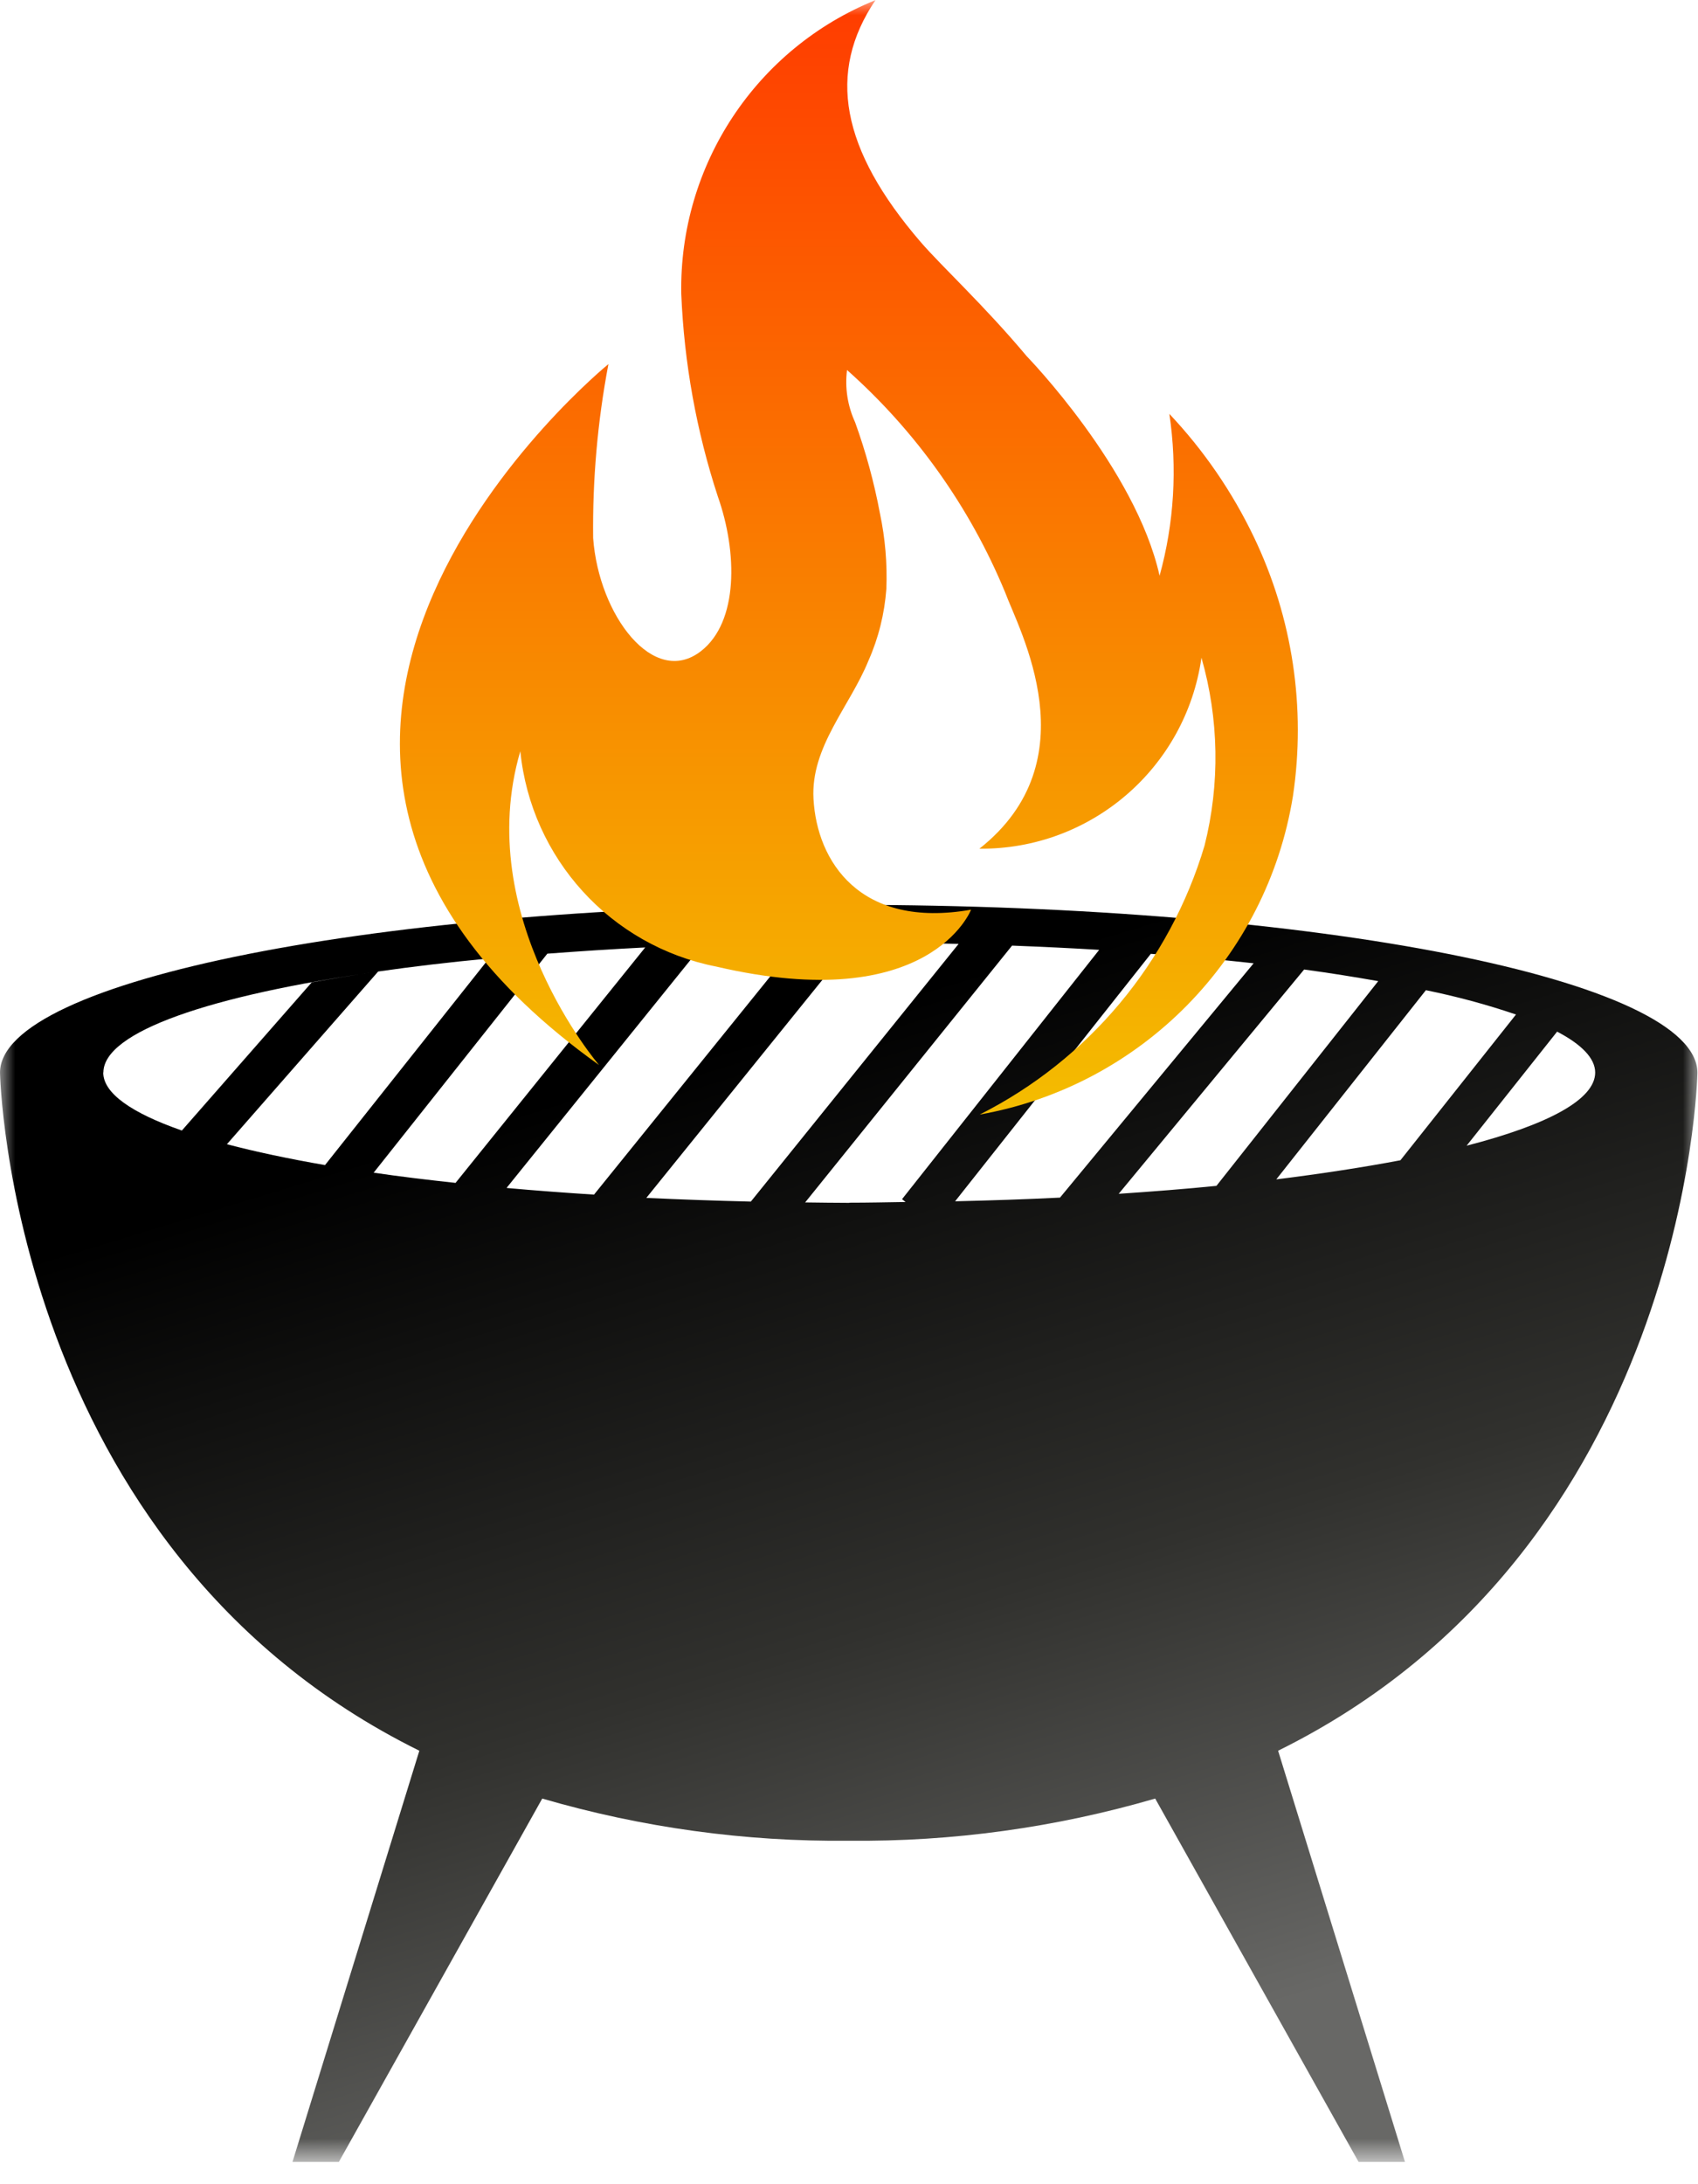 <svg width="56" height="72" viewBox="0 0 56 72" fill="none" xmlns="http://www.w3.org/2000/svg">
<mask id="mask0_410_584" style="mask-type:luminance" maskUnits="userSpaceOnUse" x="0" y="0" width="56" height="72">
<path d="M56 0H0V71.266H56V0Z" fill="white"/>
</mask>
<g mask="url(#mask0_410_584)">
<path d="M28 29.823C12.538 29.823 0 32.305 0 35.36C0 35.36 0.299 51.027 13.83 57.711L9.646 71.266H11.176L17.883 59.288C21.167 60.244 24.572 60.715 27.991 60.678C31.41 60.715 34.815 60.244 38.098 59.288L44.806 71.266H46.336L42.152 57.711C55.641 51.051 55.981 35.472 55.981 35.364C55.981 32.305 43.444 29.828 27.981 29.828M3.41 35.355C3.41 34.012 6.936 32.813 12.458 32.029C11.689 32.137 10.966 32.258 10.28 32.384L5.998 37.267C4.356 36.694 3.405 36.045 3.405 35.355M7.482 37.72L12.472 32.025C13.606 31.862 14.828 31.717 16.125 31.596L10.719 38.406C9.511 38.196 8.428 37.967 7.491 37.72M12.323 38.657L18.051 31.437C19.091 31.358 20.169 31.288 21.279 31.232L15.024 38.993C14.086 38.891 13.177 38.783 12.328 38.657M16.712 39.152L23.172 31.148C24.18 31.111 25.239 31.106 26.284 31.097L19.59 39.38C18.597 39.315 17.64 39.245 16.717 39.161M21.316 39.488L28.121 31.064C29.311 31.064 30.472 31.087 31.615 31.115L24.763 39.609C23.583 39.581 22.435 39.539 21.311 39.488M28.009 39.651C27.52 39.651 27.039 39.642 26.554 39.637L33.378 31.171C34.362 31.209 35.318 31.255 36.251 31.311L29.749 39.53L29.866 39.623C29.245 39.632 28.639 39.646 28.009 39.646M31.503 39.595L37.954 31.442C39.129 31.535 40.276 31.633 41.345 31.754L34.959 39.478C33.844 39.534 32.678 39.572 31.498 39.6M36.895 39.352L43.01 31.959C43.877 32.076 44.68 32.207 45.454 32.342L40.118 39.091C39.092 39.194 38.01 39.278 36.904 39.352M42.096 38.872L47.026 32.641C48.033 32.846 49.027 33.112 49.997 33.443L46.186 38.247C44.959 38.48 43.588 38.69 42.096 38.877M48.369 37.767L51.354 34.007C52.157 34.427 52.609 34.884 52.609 35.355C52.609 36.246 51.047 37.076 48.369 37.767Z" fill="url(#paint0_linear_410_584)"/>
<path d="M41.359 17.715C40.645 16.223 39.703 14.847 38.565 13.643C38.831 15.425 38.724 17.244 38.243 18.979C37.455 15.439 33.868 11.75 33.868 11.75C32.464 10.075 31.069 8.792 30.37 7.986C27.725 4.916 27.268 2.388 28.872 0.005C24.94 1.595 22.394 5.444 22.468 9.683C22.562 11.96 22.967 14.212 23.676 16.372C24.32 18.196 24.362 20.5 23.117 21.465C21.559 22.674 19.749 20.285 19.562 17.739C19.539 15.812 19.707 13.891 20.066 12.002C20.066 12.002 4.8 24.427 19.758 35.109C19.758 35.109 15.556 30.22 17.16 24.763C17.515 28.294 20.136 31.177 23.62 31.862C30.677 33.509 32.026 29.987 32.026 29.987C28.35 30.631 26.941 28.383 26.829 26.335C26.732 24.623 28.028 23.289 28.644 21.773C28.975 21.027 29.171 20.229 29.232 19.413C29.264 18.578 29.194 17.748 29.022 16.932C28.83 15.906 28.555 14.898 28.201 13.919C27.953 13.377 27.86 12.785 27.935 12.197C30.202 14.212 31.983 16.712 33.145 19.516C33.611 20.78 35.99 25.062 32.301 27.977C35.976 28.009 39.106 25.318 39.624 21.68C40.202 23.7 40.239 25.836 39.726 27.874C38.579 31.722 35.897 34.931 32.31 36.741C37.637 35.794 41.783 31.578 42.642 26.237C43.075 23.331 42.627 20.365 41.359 17.715Z" fill="url(#paint1_linear_410_584)"/>
</g>
<defs>
<linearGradient id="paint0_linear_410_584" x1="19.985" y1="35.741" x2="30.351" y2="69.644" gradientUnits="userSpaceOnUse">
<stop/>
<stop offset="0.56" stop-color="#31312E"/>
<stop offset="1" stop-color="#686866"/>
</linearGradient>
<linearGradient id="paint1_linear_410_584" x1="26.897" y1="-0.24" x2="26.897" y2="36.502" gradientUnits="userSpaceOnUse">
<stop stop-color="#FF3B00"/>
<stop offset="1" stop-color="#F4BC00"/>
</linearGradient>
</defs>
</svg>
